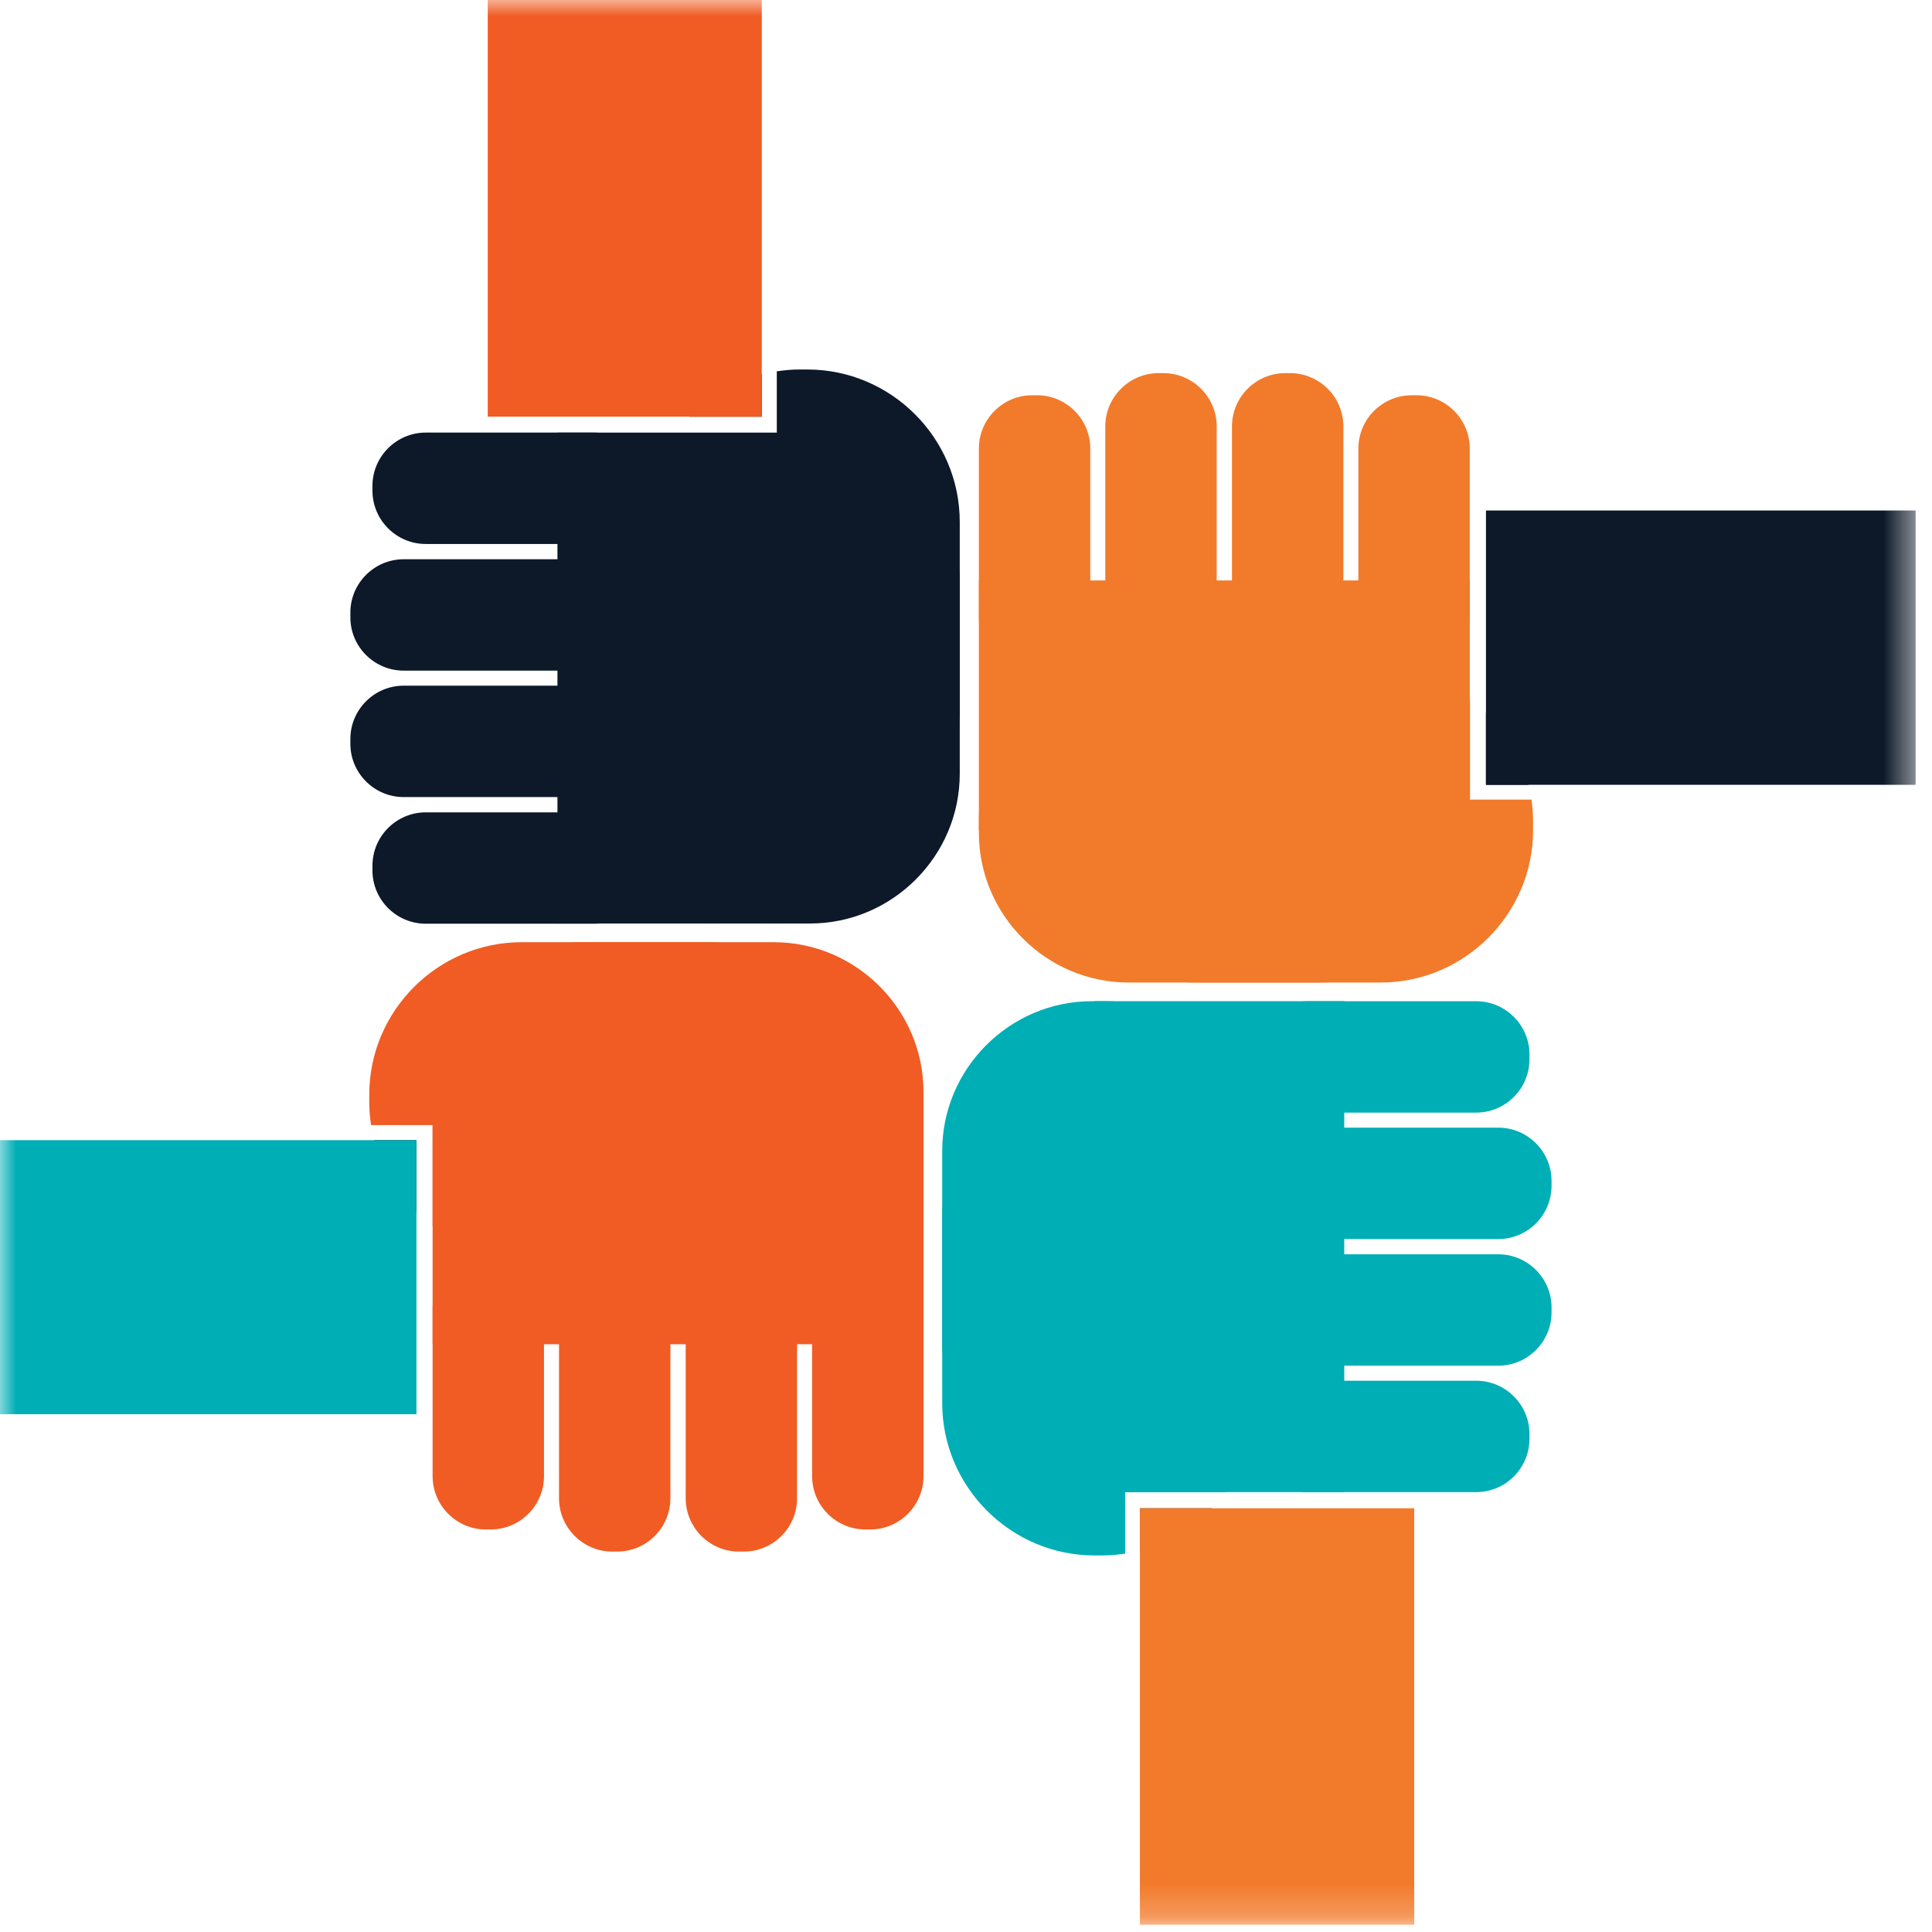 <?xml version="1.0" encoding="UTF-8"?>
<svg width="60px" height="60px" viewBox="0 0 60 60" version="1.1" xmlns="http://www.w3.org/2000/svg" xmlns:xlink="http://www.w3.org/1999/xlink">
    <!-- Generator: Sketch 64 (93537) - https://sketch.com -->
    <title>Group 45</title>
    <desc>Created with Sketch.</desc>
    <defs>
        <polygon id="path-1" points="0 59.774 59.491 59.774 59.491 0 0 0"></polygon>
    </defs>
    <g id="Page-1" stroke="none" stroke-width="1" fill="none" fill-rule="evenodd">
        <g id="SNP_Careers_Desktop_701TK" transform="translate(-1067, -1791)">
            <g id="3-Benefits" transform="translate(-5, 1043)">
                <g id="Benefit-6" transform="translate(996, 697)">
                    <g id="Group-45" transform="translate(76, 51)">
                        <path d="M32.204,20.807 L32.055,20.807 C31.143,20.807 30.4,20.064 30.4,19.151 L30.4,13.931 C30.4,13.018 31.143,12.275 32.055,12.275 L32.204,12.275 C33.117,12.275 33.86,13.018 33.86,13.931 L33.86,19.151 C33.86,20.064 33.117,20.807 32.204,20.807" id="Fill-1" fill="#F27A2B"></path>
                        <path d="M43.99,20.807 L43.842,20.807 C42.929,20.807 42.186,20.064 42.186,19.151 L42.186,13.931 C42.186,13.018 42.929,12.275 43.842,12.275 L43.99,12.275 C44.902,12.275 45.645,13.018 45.645,13.931 L45.645,19.151 C45.645,20.064 44.902,20.807 43.99,20.807" id="Fill-3" fill="#F27A2B"></path>
                        <path d="M36.13,20.12 L35.982,20.12 C35.069,20.12 34.326,19.378 34.326,18.464 L34.326,13.244 C34.326,12.331 35.069,11.588 35.982,11.588 L36.13,11.588 C37.042,11.588 37.786,12.331 37.786,13.244 L37.786,18.464 C37.786,19.378 37.042,20.12 36.13,20.12" id="Fill-5" fill="#F27A2B"></path>
                        <path d="M40.064,20.12 L39.915,20.12 C39.002,20.12 38.26,19.378 38.26,18.464 L38.26,13.244 C38.26,12.331 39.002,11.588 39.915,11.588 L40.064,11.588 C40.976,11.588 41.72,12.331 41.72,13.244 L41.72,18.464 C41.72,19.378 40.97,20.12 40.064,20.12" id="Fill-7" fill="#F27A2B"></path>
                        <path d="M40.998,30.513 L35.048,30.513 C32.494,30.513 30.4,28.419 30.4,25.865 L30.4,25.447 C30.4,22.893 32.494,20.8 35.048,20.8 L40.998,20.8 C43.551,20.8 45.645,22.893 45.645,25.447 L45.645,25.865 C45.645,28.426 43.559,30.513 40.998,30.513" id="Fill-9" fill="#F27A2B"></path>
                        <path d="M47.464,24.372 L46.148,24.372 L46.148,22.13 C46.778,22.731 47.237,23.501 47.464,24.372" id="Fill-11" fill="#020303"></path>
                        <path d="M47.612,25.539 L47.612,25.78 C47.612,28.383 45.483,30.513 42.88,30.513 L37.099,30.513 C34.496,30.513 32.366,28.383 32.366,25.78 L32.366,25.539 C32.366,22.936 34.496,20.807 37.099,20.807 L42.88,20.807 C43.913,20.807 44.868,21.139 45.653,21.704 L45.653,24.832 L47.563,24.832 C47.592,25.065 47.612,25.299 47.612,25.539" id="Fill-13" fill="#F27A2B"></path>
                        <mask id="mask-2" fill="white">
                            <use xlink:href="#path-1"></use>
                        </mask>
                        <g id="Clip-16"></g>
                        <polygon id="Fill-15" fill="#F27A2B" mask="url(#mask-2)" points="30.4 25.78 45.646 25.78 45.646 18.026 30.4 18.026"></polygon>
                        <polygon id="Fill-17" fill="#0D1929" mask="url(#mask-2)" points="46.148 15.854 46.148 16.322 46.148 24.373 59.087 24.373 59.491 24.373 59.491 15.854"></polygon>
                        <path d="M20.099,26.884 L20.099,27.033 C20.099,27.945 19.356,28.687 18.444,28.687 L13.223,28.687 C12.31,28.687 11.567,27.945 11.567,27.033 L11.567,26.884 C11.567,25.972 12.31,25.228 13.223,25.228 L18.444,25.228 C19.349,25.228 20.099,25.972 20.099,26.884" id="Fill-18" fill="#0D1929" mask="url(#mask-2)"></path>
                        <path d="M20.099,15.09 L20.099,15.239 C20.099,16.151 19.356,16.894 18.444,16.894 L13.223,16.894 C12.31,16.894 11.567,16.151 11.567,15.239 L11.567,15.09 C11.567,14.178 12.31,13.434 13.223,13.434 L18.444,13.434 C19.349,13.434 20.099,14.184 20.099,15.09" id="Fill-19" fill="#0D1929" mask="url(#mask-2)"></path>
                        <path d="M19.413,22.95 L19.413,23.099 C19.413,24.011 18.67,24.754 17.758,24.754 L12.537,24.754 C11.624,24.754 10.881,24.011 10.881,23.099 L10.881,22.95 C10.881,22.038 11.624,21.294 12.537,21.294 L17.758,21.294 C18.67,21.294 19.413,22.044 19.413,22.95" id="Fill-20" fill="#0D1929" mask="url(#mask-2)"></path>
                        <path d="M19.413,19.024 L19.413,19.173 C19.413,20.085 18.67,20.827 17.758,20.827 L12.537,20.827 C11.624,20.827 10.881,20.085 10.881,19.173 L10.881,19.024 C10.881,18.112 11.624,17.368 12.537,17.368 L17.758,17.368 C18.67,17.368 19.413,18.112 19.413,19.024" id="Fill-21" fill="#0D1929" mask="url(#mask-2)"></path>
                        <path d="M29.806,18.083 L29.806,24.032 C29.806,26.586 27.712,28.68 25.157,28.68 L24.74,28.68 C22.186,28.68 20.092,26.586 20.092,24.032 L20.092,18.083 C20.092,15.529 22.186,13.434 24.74,13.434 L25.157,13.434 C27.718,13.434 29.806,15.529 29.806,18.083" id="Fill-22" fill="#0D1929" mask="url(#mask-2)"></path>
                        <path d="M23.658,11.624 L23.658,12.94 L21.415,12.94 C22.016,12.31 22.795,11.843 23.658,11.624" id="Fill-23" fill="#020303" mask="url(#mask-2)"></path>
                        <path d="M29.806,16.208 L29.806,21.987 C29.806,24.591 27.676,26.721 25.072,26.721 L24.832,26.721 C22.228,26.721 20.099,24.591 20.099,21.987 L20.099,16.208 C20.099,15.175 20.431,14.22 20.998,13.442 L24.124,13.442 L24.124,11.532 C24.358,11.496 24.592,11.475 24.832,11.475 L25.072,11.475 C27.676,11.475 29.806,13.605 29.806,16.208" id="Fill-24" fill="#0D1929" mask="url(#mask-2)"></path>
                        <polygon id="Fill-25" fill="#0D1929" mask="url(#mask-2)" points="17.312 28.681 25.065 28.681 25.065 13.435 17.312 13.435"></polygon>
                        <polygon id="Fill-26" fill="#F05C24" mask="url(#mask-2)" points="15.147 -8.57142857e-05 15.147 12.94 15.614 12.94 23.658 12.94 23.658 0.396 23.658 -8.57142857e-05"></polygon>
                        <path d="M26.877,38.967 L27.025,38.967 C27.938,38.967 28.68,39.71 28.68,40.623 L28.68,45.843 C28.68,46.756 27.938,47.499 27.025,47.499 L26.877,47.499 C25.964,47.499 25.221,46.756 25.221,45.843 L25.221,40.623 C25.221,39.717 25.971,38.967 26.877,38.967" id="Fill-27" fill="#F05C24" mask="url(#mask-2)"></path>
                        <path d="M15.09,38.967 L15.238,38.967 C16.151,38.967 16.894,39.71 16.894,40.623 L16.894,45.843 C16.894,46.756 16.151,47.499 15.238,47.499 L15.09,47.499 C14.178,47.499 13.435,46.756 13.435,45.843 L13.435,40.623 C13.435,39.717 14.178,38.967 15.09,38.967" id="Fill-28" fill="#F05C24" mask="url(#mask-2)"></path>
                        <path d="M22.95,39.654 L23.098,39.654 C24.011,39.654 24.754,40.396 24.754,41.309 L24.754,46.53 C24.754,47.443 24.011,48.186 23.098,48.186 L22.95,48.186 C22.038,48.186 21.295,47.443 21.295,46.53 L21.295,41.309 C21.295,40.404 22.038,39.654 22.95,39.654" id="Fill-29" fill="#F05C24" mask="url(#mask-2)"></path>
                        <path d="M19.017,39.654 L19.165,39.654 C20.078,39.654 20.82,40.396 20.82,41.309 L20.82,46.53 C20.82,47.443 20.078,48.186 19.165,48.186 L19.017,48.186 C18.104,48.186 17.361,47.443 17.361,46.53 L17.361,41.309 C17.361,40.404 18.111,39.654 19.017,39.654" id="Fill-30" fill="#F05C24" mask="url(#mask-2)"></path>
                        <path d="M18.083,29.261 L24.032,29.261 C26.586,29.261 28.68,31.355 28.68,33.909 L28.68,34.326 C28.68,36.881 26.586,38.974 24.032,38.974 L18.083,38.974 C15.529,38.974 13.435,36.881 13.435,34.326 L13.435,33.909 C13.435,31.355 15.529,29.261 18.083,29.261" id="Fill-31" fill="#F05C24" mask="url(#mask-2)"></path>
                        <path d="M11.616,35.409 L12.933,35.409 L12.933,37.651 C12.303,37.049 11.843,36.272 11.616,35.409" id="Fill-32" fill="#020303" mask="url(#mask-2)"></path>
                        <path d="M26.714,33.993 L26.714,34.234 C26.714,36.837 24.585,38.967 21.981,38.967 L16.201,38.967 C15.168,38.967 14.213,38.635 13.435,38.069 L13.435,34.941 L11.524,34.941 C11.489,34.708 11.468,34.475 11.468,34.234 L11.468,33.993 C11.468,31.39 13.598,29.261 16.201,29.261 L21.981,29.261 C24.585,29.261 26.714,31.39 26.714,33.993" id="Fill-33" fill="#F05C24" mask="url(#mask-2)"></path>
                        <polygon id="Fill-34" fill="#F05C24" mask="url(#mask-2)" points="13.435 41.747 28.681 41.747 28.681 33.993 13.435 33.993"></polygon>
                        <path d="M38.967,32.897 L38.967,32.749 C38.967,31.836 39.71,31.094 40.623,31.094 L45.844,31.094 C46.756,31.094 47.499,31.836 47.499,32.749 L47.499,32.897 C47.499,33.81 46.756,34.553 45.844,34.553 L40.623,34.553 C39.71,34.553 38.967,33.81 38.967,32.897" id="Fill-35" fill="#00AEB5" mask="url(#mask-2)"></path>
                        <path d="M38.967,44.683 L38.967,44.535 C38.967,43.622 39.71,42.88 40.623,42.88 L45.844,42.88 C46.756,42.88 47.499,43.622 47.499,44.535 L47.499,44.683 C47.499,45.595 46.756,46.339 45.844,46.339 L40.623,46.339 C39.71,46.339 38.967,45.595 38.967,44.683" id="Fill-36" fill="#00AEB5" mask="url(#mask-2)"></path>
                        <path d="M39.653,36.824 L39.653,36.675 C39.653,35.762 40.397,35.02 41.309,35.02 L46.529,35.02 C47.442,35.02 48.185,35.762 48.185,36.675 L48.185,36.824 C48.185,37.736 47.442,38.48 46.529,38.48 L41.309,38.48 C40.397,38.48 39.653,37.736 39.653,36.824" id="Fill-37" fill="#00AEB5" mask="url(#mask-2)"></path>
                        <path d="M39.653,40.757 L39.653,40.609 C39.653,39.696 40.397,38.953 41.309,38.953 L46.529,38.953 C47.442,38.953 48.185,39.696 48.185,40.609 L48.185,40.757 C48.185,41.67 47.442,42.413 46.529,42.413 L41.309,42.413 C40.397,42.413 39.653,41.663 39.653,40.757" id="Fill-38" fill="#00AEB5" mask="url(#mask-2)"></path>
                        <path d="M29.261,41.691 L29.261,35.742 C29.261,33.187 31.355,31.093 33.909,31.093 L34.326,31.093 C36.881,31.093 38.975,33.187 38.975,35.742 L38.975,41.691 C38.975,44.244 36.881,46.339 34.326,46.339 L33.909,46.339 C31.348,46.339 29.261,44.244 29.261,41.691" id="Fill-39" fill="#00AEB5" mask="url(#mask-2)"></path>
                        <path d="M35.402,48.157 L35.402,46.842 L37.644,46.842 C37.043,47.471 36.272,47.93 35.402,48.157" id="Fill-40" fill="#020303" mask="url(#mask-2)"></path>
                        <path d="M38.967,37.793 L38.967,43.573 C38.967,44.605 38.635,45.561 38.069,46.339 L34.942,46.339 L34.942,46.579 L34.942,48.249 C34.708,48.284 34.475,48.306 34.235,48.306 L33.994,48.306 C31.39,48.306 29.261,46.176 29.261,43.573 L29.261,37.793 C29.261,35.19 31.39,33.061 33.994,33.061 L34.235,33.061 C36.838,33.061 38.967,35.19 38.967,37.793" id="Fill-41" fill="#00AEB5" mask="url(#mask-2)"></path>
                        <polygon id="Fill-42" fill="#00AEB5" mask="url(#mask-2)" points="33.993 46.339 41.747 46.339 41.747 31.093 33.993 31.093"></polygon>
                        <polygon id="Fill-43" fill="#F27A2B" mask="url(#mask-2)" points="43.452 46.841 35.401 46.841 35.401 59.385 35.401 59.774 43.92 59.774 43.92 46.841"></polygon>
                        <polygon id="Fill-44" fill="#00AEB5" mask="url(#mask-2)" points="0.396 35.409 8.57142857e-05 35.409 8.57142857e-05 43.919 12.933 43.919 12.933 43.452 12.933 35.409"></polygon>
                    </g>
                </g>
            </g>
        </g>
    </g>
</svg>